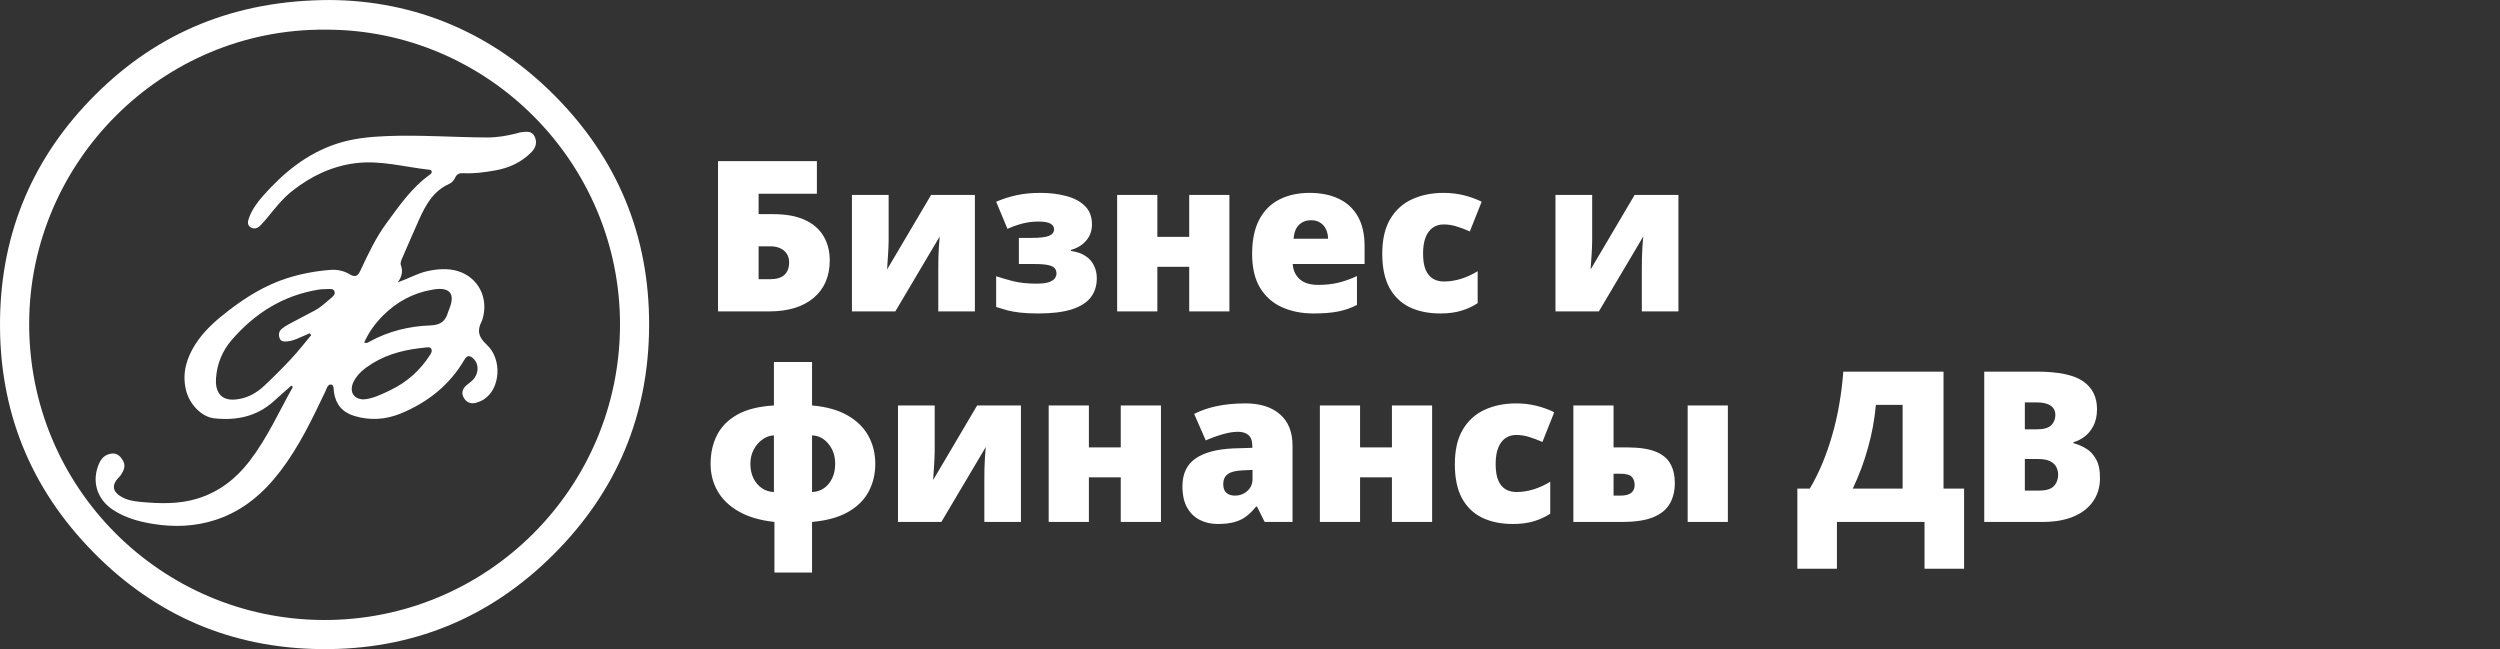 <?xml version="1.0" encoding="UTF-8"?> <svg xmlns="http://www.w3.org/2000/svg" width="285" height="74" viewBox="0 0 285 74" fill="none"><rect x="0" y="0" width="285" height="74" fill="#333333" stroke="none"/> <path d="M37.591 0C47.282 0.065 56.085 3.703 63.242 10.91C70.39 18.107 74.044 26.881 74 37.133C73.957 47.344 70.291 56.031 63.107 63.203C55.808 70.49 46.941 74.103 36.594 73.998C26.424 73.892 17.759 70.183 10.651 62.962C3.42 55.615 -0.139 46.755 0.004 36.402C0.143 26.361 3.847 17.793 10.886 10.784C18.062 3.64 26.848 0.027 37.591 0.002V0ZM37.041 3.381C18.429 3.273 3.413 18.471 3.325 36.782C3.234 55.588 18.379 70.576 36.803 70.68C55.559 70.786 70.66 55.587 70.682 37.023C70.704 18.498 55.543 3.305 37.041 3.381Z" fill="white"></path> <path d="M33.205 43.968C32.543 44.554 31.875 45.13 31.223 45.725C29.277 47.498 26.939 47.962 24.42 47.688C22.943 47.528 21.556 46.034 21.186 44.406C20.756 42.519 21.265 40.831 22.265 39.255C23.25 37.706 24.62 36.508 26.051 35.409C28.071 33.858 30.232 32.516 32.685 31.729C34.313 31.206 35.986 30.898 37.687 30.767C38.459 30.707 39.223 30.88 39.88 31.275C40.518 31.658 40.807 31.447 41.082 30.858C41.957 28.984 42.833 27.108 44.066 25.432C45.523 23.453 46.916 21.412 48.953 19.947C49.079 19.857 49.23 19.756 49.219 19.583C49.207 19.383 49.008 19.354 48.865 19.339C46.091 19.038 43.364 18.243 40.526 18.602C37.819 18.945 35.475 20.076 33.35 21.738C32.222 22.62 31.359 23.736 30.464 24.829C30.215 25.131 29.956 25.429 29.681 25.706C29.355 26.032 28.953 26.172 28.547 25.893C28.14 25.615 28.257 25.191 28.394 24.82C28.742 23.87 29.34 23.055 29.996 22.316C32.318 19.698 34.96 17.517 38.36 16.394C40.224 15.779 42.147 15.591 44.082 15.514C47.907 15.361 51.729 15.657 55.554 15.67C56.722 15.673 57.847 15.475 58.965 15.185C59.093 15.152 59.216 15.098 59.345 15.084C59.947 15.015 60.623 14.873 60.946 15.555C61.246 16.191 61.116 16.81 60.585 17.347C59.435 18.511 58.032 19.15 56.446 19.43C55.233 19.644 54.014 19.813 52.774 19.743C52.373 19.721 52.068 19.849 51.89 20.249C51.748 20.565 51.499 20.834 51.19 20.973C49.372 21.79 48.509 23.396 47.75 25.086C47.105 26.519 46.492 27.966 45.862 29.405C45.746 29.672 45.605 29.953 45.703 30.236C45.922 30.866 45.881 31.46 45.342 32.19C46.629 31.732 47.603 31.159 48.696 30.915C49.862 30.655 51.063 30.564 52.194 30.907C54.566 31.627 55.743 34.039 54.993 36.421C54.97 36.497 54.943 36.571 54.908 36.64C54.374 37.671 54.537 38.427 55.466 39.273C57.305 40.946 57.043 44.371 55.124 45.552C54.861 45.714 54.56 45.835 54.261 45.919C53.65 46.089 53.15 45.857 52.859 45.325C52.572 44.802 52.728 44.308 53.178 43.919C53.396 43.732 53.642 43.573 53.848 43.373C54.585 42.656 54.648 41.546 53.995 40.908C53.61 40.535 53.278 40.431 52.941 41.009C51.252 43.902 48.758 45.871 45.698 47.134C43.981 47.841 42.194 47.967 40.388 47.416C39.044 47.007 38.284 46.12 38.073 44.731C38.024 44.412 38.092 43.894 37.755 43.839C37.356 43.774 37.246 44.297 37.098 44.607C35.6 47.752 34.103 50.899 31.976 53.688C30.048 56.216 27.723 58.225 24.641 59.246C22.248 60.038 19.814 60.121 17.351 59.71C15.767 59.446 14.234 59.014 12.869 58.114C11.002 56.882 10.397 54.754 11.341 52.741C11.637 52.11 12.14 51.752 12.803 51.704C13.384 51.661 13.77 52.053 14.034 52.54C14.355 53.135 14.106 53.656 13.777 54.152C13.69 54.281 13.572 54.39 13.465 54.505C12.726 55.295 12.842 56.037 13.785 56.605C14.481 57.026 15.262 57.145 16.042 57.218C18.215 57.422 20.397 57.487 22.511 56.838C24.942 56.092 26.881 54.598 28.419 52.604C30.442 49.981 31.79 46.966 33.392 44.099C33.331 44.054 33.27 44.01 33.21 43.966L33.205 43.968ZM35.483 38.196C35.425 38.131 35.367 38.065 35.307 38C34.951 38.151 34.592 38.293 34.24 38.455C33.763 38.674 33.278 38.877 32.748 38.918C32.408 38.944 32.028 38.965 31.878 38.562C31.732 38.169 31.778 37.774 32.121 37.489C32.361 37.289 32.629 37.117 32.904 36.969C33.894 36.435 34.891 35.916 35.888 35.393C36.616 35.012 37.186 34.425 37.816 33.916C38.017 33.754 38.226 33.533 38.138 33.247C38.028 32.886 37.681 32.948 37.405 32.951C37.014 32.954 36.617 32.966 36.233 33.031C32.236 33.7 29.035 35.724 26.413 38.762C25.325 40.024 24.747 41.491 24.625 43.114C24.517 44.554 25.085 45.687 26.793 45.549C28.121 45.442 29.197 44.845 30.13 43.971C31.2 42.968 32.238 41.93 33.237 40.858C34.027 40.009 34.738 39.087 35.483 38.196ZM41.516 39.049C41.839 39.175 42.005 39.011 42.177 38.918C44.313 37.755 46.637 37.185 49.029 37.1C50.195 37.059 50.768 36.653 51.066 35.629C51.118 35.454 51.195 35.286 51.26 35.114C51.868 33.517 51.309 32.778 49.635 32.966C49.506 32.981 49.377 33.011 49.248 33.033C47.055 33.404 45.204 34.431 43.644 35.991C42.759 36.878 42.037 37.885 41.514 39.05L41.516 39.049ZM41.47 45.53C42.489 45.456 43.501 44.957 44.517 44.469C46.38 43.571 47.869 42.25 48.991 40.515C49.131 40.298 49.3 40.066 49.174 39.789C49.065 39.55 48.835 39.589 48.624 39.608C46.437 39.806 44.325 40.263 42.431 41.442C41.604 41.957 40.829 42.544 40.354 43.428C39.759 44.536 40.228 45.527 41.471 45.53H41.47Z" fill="white"></path> <path d="M81.852 35.5V18.367H93.125V22.082H86.481V24.414H88.156C89.625 24.414 90.832 24.637 91.777 25.082C92.731 25.527 93.438 26.148 93.898 26.945C94.359 27.734 94.59 28.648 94.59 29.688C94.59 31.492 93.981 32.914 92.762 33.953C91.543 34.984 89.848 35.5 87.676 35.5H81.852ZM86.481 31.832H87.758C88.516 31.832 89.07 31.668 89.422 31.34C89.781 31.004 89.961 30.527 89.961 29.91C89.961 29.512 89.867 29.18 89.68 28.914C89.5 28.641 89.25 28.434 88.93 28.293C88.609 28.152 88.25 28.082 87.852 28.082H86.481V31.832ZM101.305 22.223V27.391C101.305 27.664 101.297 27.949 101.281 28.246C101.273 28.535 101.258 28.824 101.234 29.113C101.219 29.402 101.199 29.684 101.176 29.957C101.16 30.23 101.145 30.484 101.129 30.719L106.145 22.223H111.137V35.5H106.965V30.695C106.965 30.281 106.969 29.852 106.977 29.406C106.992 28.961 107.012 28.527 107.035 28.105C107.059 27.684 107.09 27.301 107.129 26.957L102.066 35.5H97.121V22.223H101.305ZM118.602 21.988C119.688 21.988 120.676 22.109 121.566 22.352C122.457 22.586 123.164 22.965 123.688 23.488C124.219 24.012 124.484 24.711 124.484 25.586C124.484 26.305 124.262 26.922 123.816 27.438C123.379 27.945 122.801 28.297 122.082 28.492V28.609C122.785 28.703 123.352 28.902 123.781 29.207C124.219 29.504 124.535 29.871 124.73 30.309C124.934 30.738 125.035 31.211 125.035 31.727C125.035 32.586 124.801 33.316 124.332 33.918C123.863 34.512 123.137 34.965 122.152 35.277C121.176 35.582 119.918 35.734 118.379 35.734C117.574 35.734 116.891 35.703 116.328 35.641C115.773 35.578 115.281 35.492 114.852 35.383C114.422 35.266 113.992 35.137 113.562 34.996V31.492C114.094 31.672 114.738 31.859 115.496 32.055C116.254 32.242 117.129 32.336 118.121 32.336C118.801 32.336 119.305 32.273 119.633 32.148C119.969 32.016 120.188 31.859 120.289 31.68C120.391 31.5 120.441 31.34 120.441 31.199C120.441 30.957 120.379 30.758 120.254 30.602C120.137 30.438 119.895 30.312 119.527 30.227C119.168 30.141 118.617 30.098 117.875 30.098H116.152V27.121H117.594C118.547 27.121 119.211 27.043 119.586 26.887C119.969 26.723 120.16 26.473 120.16 26.137C120.16 25.863 120.023 25.648 119.75 25.492C119.477 25.336 119.027 25.258 118.402 25.258C117.77 25.258 117.172 25.328 116.609 25.469C116.055 25.609 115.469 25.816 114.852 26.09L113.562 22.996C114.352 22.66 115.141 22.41 115.93 22.246C116.719 22.074 117.609 21.988 118.602 21.988ZM131.938 22.223V27.004H135.57V22.223H140.152V35.5H135.57V30.414H131.938V35.5H127.355V22.223H131.938ZM149.293 21.988C150.582 21.988 151.695 22.215 152.633 22.668C153.57 23.113 154.293 23.785 154.801 24.684C155.309 25.582 155.562 26.707 155.562 28.059V30.098H147.371C147.41 30.793 147.668 31.363 148.145 31.809C148.629 32.254 149.34 32.477 150.277 32.477C151.105 32.477 151.863 32.395 152.551 32.23C153.246 32.066 153.961 31.812 154.695 31.469V34.762C154.055 35.098 153.355 35.344 152.598 35.5C151.84 35.656 150.883 35.734 149.727 35.734C148.391 35.734 147.195 35.496 146.141 35.02C145.086 34.543 144.254 33.805 143.645 32.805C143.043 31.805 142.742 30.52 142.742 28.949C142.742 27.355 143.016 26.047 143.562 25.023C144.109 23.992 144.875 23.23 145.859 22.738C146.844 22.238 147.988 21.988 149.293 21.988ZM149.457 25.105C148.918 25.105 148.465 25.277 148.098 25.621C147.738 25.957 147.527 26.488 147.465 27.215H151.402C151.395 26.824 151.316 26.469 151.168 26.148C151.02 25.828 150.801 25.574 150.512 25.387C150.23 25.199 149.879 25.105 149.457 25.105ZM164.199 35.734C162.855 35.734 161.688 35.496 160.695 35.02C159.703 34.535 158.934 33.793 158.387 32.793C157.848 31.785 157.578 30.496 157.578 28.926C157.578 27.316 157.879 26 158.48 24.977C159.09 23.953 159.922 23.199 160.977 22.715C162.031 22.23 163.227 21.988 164.562 21.988C165.375 21.988 166.145 22.078 166.871 22.258C167.605 22.438 168.285 22.684 168.91 22.996L167.562 26.383C167.016 26.141 166.504 25.949 166.027 25.809C165.559 25.66 165.07 25.586 164.562 25.586C164.102 25.586 163.695 25.707 163.344 25.949C162.992 26.191 162.719 26.559 162.523 27.051C162.328 27.535 162.23 28.152 162.23 28.902C162.23 29.668 162.328 30.285 162.523 30.754C162.727 31.223 163.004 31.562 163.355 31.773C163.715 31.984 164.125 32.09 164.586 32.09C165.25 32.09 165.91 31.988 166.566 31.785C167.23 31.574 167.859 31.285 168.453 30.918V34.562C167.906 34.922 167.289 35.207 166.602 35.418C165.914 35.629 165.113 35.734 164.199 35.734ZM181.508 22.223V27.391C181.508 27.664 181.5 27.949 181.484 28.246C181.477 28.535 181.461 28.824 181.438 29.113C181.422 29.402 181.402 29.684 181.379 29.957C181.363 30.23 181.348 30.484 181.332 30.719L186.348 22.223H191.34V35.5H187.168V30.695C187.168 30.281 187.172 29.852 187.18 29.406C187.195 28.961 187.215 28.527 187.238 28.105C187.262 27.684 187.293 27.301 187.332 26.957L182.27 35.5H177.324V22.223H181.508ZM92.574 41.266V46.223C94.199 46.363 95.543 46.738 96.606 47.348C97.676 47.957 98.473 48.738 98.996 49.691C99.519 50.637 99.781 51.699 99.781 52.879C99.781 54.043 99.527 55.102 99.019 56.055C98.512 57 97.727 57.773 96.664 58.375C95.602 58.977 94.238 59.352 92.574 59.5V65.266H88.285V59.5C86.676 59.328 85.332 58.938 84.254 58.328C83.176 57.719 82.363 56.945 81.816 56.008C81.277 55.07 81.008 54.027 81.008 52.879C81.008 51.66 81.25 50.57 81.734 49.609C82.227 48.641 83 47.859 84.055 47.266C85.117 46.672 86.508 46.324 88.227 46.223V41.266H92.574ZM88.227 49.633C87.758 49.648 87.32 49.805 86.914 50.102C86.508 50.391 86.176 50.777 85.918 51.262C85.668 51.746 85.543 52.285 85.543 52.879C85.543 53.48 85.656 54.023 85.883 54.508C86.117 54.984 86.438 55.363 86.844 55.645C87.25 55.926 87.711 56.074 88.227 56.09V49.633ZM92.574 49.633V56.09C93.09 56.074 93.543 55.93 93.934 55.656C94.332 55.375 94.644 54.996 94.871 54.52C95.098 54.043 95.211 53.496 95.211 52.879C95.211 51.973 94.953 51.211 94.438 50.594C93.93 49.977 93.309 49.656 92.574 49.633ZM106.555 46.223V51.391C106.555 51.664 106.547 51.949 106.531 52.246C106.523 52.535 106.508 52.824 106.484 53.113C106.469 53.402 106.449 53.684 106.426 53.957C106.41 54.23 106.395 54.484 106.379 54.719L111.395 46.223H116.387V59.5H112.215V54.695C112.215 54.281 112.219 53.852 112.227 53.406C112.242 52.961 112.262 52.527 112.285 52.105C112.309 51.684 112.34 51.301 112.379 50.957L107.316 59.5H102.371V46.223H106.555ZM124.133 46.223V51.004H127.766V46.223H132.348V59.5H127.766V54.414H124.133V59.5H119.551V46.223H124.133ZM141.992 45.988C143.672 45.988 144.984 46.406 145.93 47.242C146.875 48.07 147.348 49.254 147.348 50.793V59.5H144.172L143.293 57.742H143.199C142.824 58.211 142.438 58.594 142.039 58.891C141.648 59.18 141.199 59.391 140.691 59.523C140.184 59.664 139.562 59.734 138.828 59.734C138.062 59.734 137.375 59.578 136.766 59.266C136.156 58.953 135.676 58.48 135.324 57.848C134.973 57.215 134.797 56.414 134.797 55.445C134.797 54.023 135.289 52.969 136.273 52.281C137.258 51.594 138.684 51.207 140.551 51.121L142.766 51.051V50.863C142.766 50.27 142.617 49.848 142.32 49.598C142.031 49.348 141.641 49.223 141.148 49.223C140.625 49.223 140.039 49.316 139.391 49.504C138.75 49.684 138.105 49.918 137.457 50.207L136.133 47.184C136.898 46.793 137.766 46.496 138.734 46.293C139.703 46.09 140.789 45.988 141.992 45.988ZM142.789 53.57L141.734 53.617C140.891 53.648 140.297 53.797 139.953 54.062C139.617 54.32 139.449 54.691 139.449 55.176C139.449 55.629 139.57 55.965 139.812 56.184C140.055 56.395 140.375 56.5 140.773 56.5C141.328 56.5 141.801 56.324 142.191 55.973C142.59 55.621 142.789 55.164 142.789 54.602V53.57ZM155.047 46.223V51.004H158.68V46.223H163.262V59.5H158.68V54.414H155.047V59.5H150.465V46.223H155.047ZM172.473 59.734C171.129 59.734 169.961 59.496 168.969 59.02C167.977 58.535 167.207 57.793 166.66 56.793C166.121 55.785 165.852 54.496 165.852 52.926C165.852 51.316 166.152 50 166.754 48.977C167.363 47.953 168.195 47.199 169.25 46.715C170.305 46.23 171.5 45.988 172.836 45.988C173.648 45.988 174.418 46.078 175.145 46.258C175.879 46.438 176.559 46.684 177.184 46.996L175.836 50.383C175.289 50.141 174.777 49.949 174.301 49.809C173.832 49.66 173.344 49.586 172.836 49.586C172.375 49.586 171.969 49.707 171.617 49.949C171.266 50.191 170.992 50.559 170.797 51.051C170.602 51.535 170.504 52.152 170.504 52.902C170.504 53.668 170.602 54.285 170.797 54.754C171 55.223 171.277 55.562 171.629 55.773C171.988 55.984 172.398 56.09 172.859 56.09C173.523 56.09 174.184 55.988 174.84 55.785C175.504 55.574 176.133 55.285 176.727 54.918V58.562C176.18 58.922 175.562 59.207 174.875 59.418C174.188 59.629 173.387 59.734 172.473 59.734ZM179.363 59.5V46.223H183.945V51.004H185.457C186.855 51.004 187.949 51.164 188.738 51.484C189.535 51.805 190.098 52.27 190.426 52.879C190.762 53.48 190.93 54.215 190.93 55.082C190.93 55.965 190.742 56.738 190.367 57.402C190 58.066 189.379 58.582 188.504 58.949C187.637 59.316 186.445 59.5 184.93 59.5H179.363ZM183.945 56.5H184.719C185.281 56.5 185.691 56.398 185.949 56.195C186.215 55.984 186.348 55.688 186.348 55.305C186.348 54.891 186.234 54.57 186.008 54.344C185.789 54.117 185.344 54.004 184.672 54.004H183.945V56.5ZM192.395 59.5V46.223H196.977V59.5H192.395ZM221.562 42.367V55.703H223.906V64.832H219.395V59.5H209.41V64.832H204.898V55.703H206.316C206.848 54.805 207.328 53.84 207.758 52.809C208.188 51.777 208.562 50.695 208.883 49.562C209.211 48.43 209.477 47.262 209.68 46.059C209.891 44.848 210.043 43.617 210.137 42.367H221.562ZM216.898 46.152H213.852C213.773 46.988 213.66 47.816 213.512 48.637C213.363 49.449 213.176 50.254 212.949 51.051C212.73 51.848 212.477 52.633 212.188 53.406C211.898 54.18 211.574 54.945 211.215 55.703H216.898V46.152ZM226.203 42.367H232.18C234.656 42.367 236.422 42.734 237.477 43.469C238.531 44.203 239.059 45.258 239.059 46.633C239.059 47.383 238.922 48.02 238.648 48.543C238.383 49.066 238.043 49.48 237.629 49.785C237.223 50.09 236.805 50.297 236.375 50.406V50.523C236.844 50.641 237.309 50.836 237.77 51.109C238.238 51.375 238.625 51.777 238.93 52.316C239.242 52.848 239.398 53.57 239.398 54.484C239.398 55.523 239.133 56.418 238.602 57.168C238.078 57.918 237.328 58.496 236.352 58.902C235.375 59.301 234.215 59.5 232.871 59.5H226.203V42.367ZM230.832 48.941H232.227C232.992 48.941 233.531 48.785 233.844 48.473C234.156 48.152 234.312 47.766 234.312 47.312C234.312 46.844 234.133 46.488 233.773 46.246C233.422 45.996 232.875 45.871 232.133 45.871H230.832V48.941ZM230.832 52.328V55.926H232.461C233.266 55.926 233.828 55.754 234.148 55.41C234.469 55.059 234.629 54.621 234.629 54.098C234.629 53.793 234.559 53.508 234.418 53.242C234.285 52.969 234.055 52.75 233.727 52.586C233.398 52.414 232.945 52.328 232.367 52.328H230.832Z" fill="white"></path> </svg> 